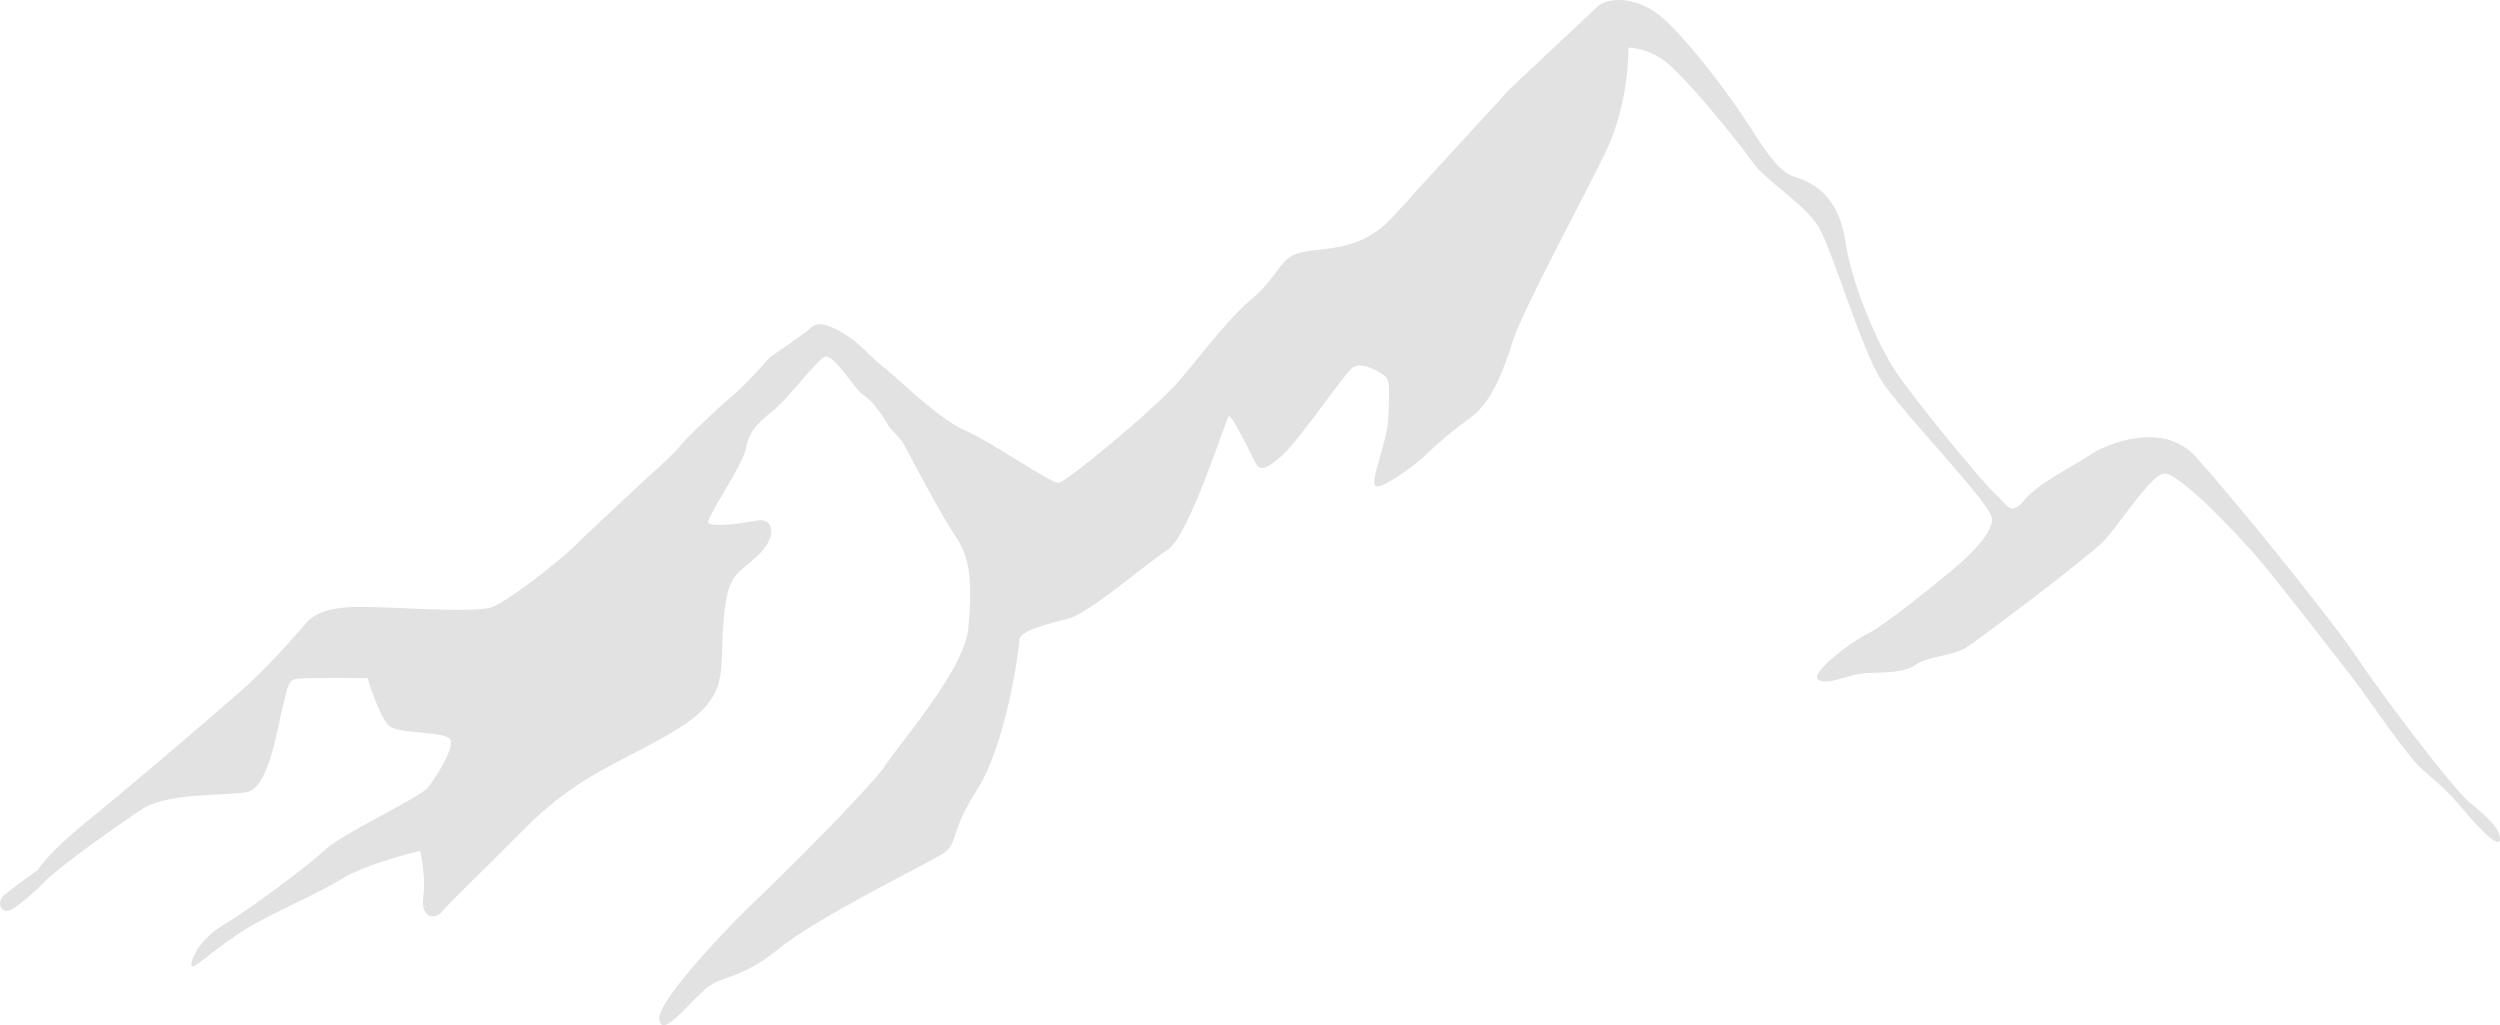<svg xmlns="http://www.w3.org/2000/svg" width="100%" height="114" viewBox="0 0 278 114" fill="none"><path fill-rule="evenodd" clip-rule="evenodd" d="M4.183 96.752C4.183 96.752 5.295 94.888 9.558 91.439C13.82 87.99 23.456 79.788 26.607 76.991C29.757 74.288 33 70.464 33.834 69.532C34.575 68.507 36.059 67.482 40.044 67.482C44.028 67.482 53.016 68.227 54.776 67.482C56.537 66.829 62.374 62.262 64.042 60.584C65.71 58.906 72.289 52.847 72.567 52.567C72.937 52.288 75.256 50.144 75.719 49.491C76.182 48.839 79.888 45.297 81.371 44.085C82.853 42.873 85.633 39.704 85.633 39.704C85.633 39.704 89.247 37.281 90.174 36.442C91.007 35.603 92.49 36.255 93.972 37.187C95.455 38.026 97.123 39.984 98.235 40.823C99.347 41.568 104.165 46.509 107.408 47.907C110.558 49.305 116.953 53.872 117.787 53.686C118.621 53.5 128.072 45.856 131.223 42.221C134.373 38.492 136.504 35.509 139.469 32.991C142.342 30.474 142.249 28.61 144.751 28.05C147.252 27.491 151.424 28.05 155.038 23.949C158.744 19.848 167.917 9.874 167.917 9.874C167.917 9.874 176.812 1.485 177.739 0.646C178.758 -0.193 181.908 -0.659 185.059 2.137C188.209 5.027 192.751 11.179 194.697 14.255C196.643 17.331 197.94 19.102 199.515 19.661C201.09 20.127 204.333 21.339 205.167 26.652C206.001 32.059 208.874 38.306 210.727 41.195C212.673 44.178 220.178 53.313 221.753 54.805C223.421 56.296 223.514 57.414 225.089 55.644C226.571 53.779 230.279 52.008 232.225 50.703C234.078 49.398 240.472 46.695 244.178 50.796C247.977 54.991 258.54 67.948 261.876 72.797C265.119 77.644 272.441 87.245 274.479 89.109C276.61 90.88 278 92.092 278 93.303C278 94.609 275.406 91.812 273.83 89.948C272.255 87.99 270.958 86.965 269.475 85.66C267.9 84.448 263.08 77.271 261.69 75.5C260.393 73.822 252.61 63.753 250.849 61.796C249.089 59.745 242.14 52.288 240.564 52.661C238.989 53.033 235.376 58.719 233.893 60.211C232.503 61.702 219.993 71.21 218.417 72.142C216.842 72.983 214.34 72.983 213.043 73.915C211.653 74.847 209.708 74.754 207.484 74.847C205.26 75.034 203.407 76.246 202.202 75.593C201.09 74.941 205.909 71.303 207.854 70.371C209.708 69.439 215.545 64.685 216.75 63.66C217.954 62.728 221.938 59.279 221.475 57.508C221.012 55.644 211.561 45.856 209.337 42.5C207.113 39.238 203.87 28.144 202.295 25.347C200.627 22.551 196.272 20.127 194.79 17.89C193.214 15.653 187.005 8.01 184.873 6.611C182.742 5.213 181.074 5.306 181.074 5.306C181.074 5.306 181.26 11.179 178.573 16.865C175.793 22.551 169.122 34.857 168.195 38.026C167.176 41.102 165.971 44.831 163.191 46.695C160.504 48.653 159.022 50.144 158.095 50.983C157.169 51.822 153.833 54.339 152.999 54.059C152.165 53.779 154.389 48.932 154.389 46.322C154.482 43.619 154.574 42.594 154.204 42.034C153.833 41.475 151.424 40.17 150.495 40.823C149.569 41.382 144.658 48.746 142.62 50.61C140.581 52.474 140.025 52.195 139.655 51.542C139.284 50.89 136.875 45.763 136.597 46.322C136.226 46.975 132.149 59.745 129.833 61.143C127.516 62.635 120.938 68.32 118.807 68.787C116.675 69.346 113.34 70.091 113.34 71.21C113.34 72.329 111.855 82.77 108.705 87.711C105.555 92.651 106.574 93.77 104.906 94.888C103.238 96.007 91.007 101.879 86.467 105.608C81.927 109.243 80.074 108.311 78.128 110.268C76.09 112.135 73.586 115.397 73.308 113.346C73.03 111.296 81.464 102.532 84.151 100.015C86.838 97.498 96.474 87.897 98.327 85.287C100.088 82.584 107.315 74.381 107.686 69.812C108.056 65.338 108.056 62.355 106.389 59.838C104.628 57.321 100.922 50.144 100.551 49.491C100.18 48.746 99.254 48 98.791 47.347C98.42 46.602 97.123 44.644 96.104 43.992C94.992 43.339 92.675 39.145 91.656 39.704C90.544 40.356 87.486 44.551 85.726 45.856C84.058 47.254 83.317 48 82.946 49.864C82.576 51.822 78.406 57.694 78.777 58.16C79.24 58.626 82.298 58.254 84.151 57.881C86.004 57.508 86.56 59.652 84.243 61.796C81.927 64.033 80.908 63.567 80.444 69.159C79.981 74.661 81.278 77.364 75.441 80.999C69.602 84.635 64.691 85.847 58.575 91.905C52.553 97.964 49.958 100.388 49.124 101.413C48.198 102.438 46.715 101.879 47.086 99.642C47.364 97.312 46.715 94.609 46.715 94.609C46.715 94.609 40.785 96.007 37.913 97.778C35.038 99.549 30.035 101.6 27.255 103.371C24.383 105.142 21.881 107.472 21.418 107.472C20.954 107.472 21.696 104.769 24.753 102.905C27.904 101.04 34.482 96.1 36.245 94.422C38.005 92.744 46.715 88.643 47.549 87.618C48.383 86.592 50.607 83.143 50.051 82.211C49.495 81.279 44.306 81.652 43.287 80.72C42.175 79.788 40.878 75.407 40.878 75.407C40.878 75.407 33.741 75.313 32.907 75.5C32.073 75.686 31.981 76.339 31.517 78.296C30.961 80.16 30.035 87.618 27.441 88.084C24.753 88.55 18.638 88.084 15.673 90.041C12.8 91.999 9.28 94.515 8.353 95.261C7.334 96.007 5.481 97.498 4.739 98.244C4.091 98.99 2.238 100.574 1.311 101.133C0.292 101.786 -0.635 100.388 0.57 99.456C1.682 98.523 4.183 96.752 4.183 96.752Z" fill="#E2E2E2"></path></svg>